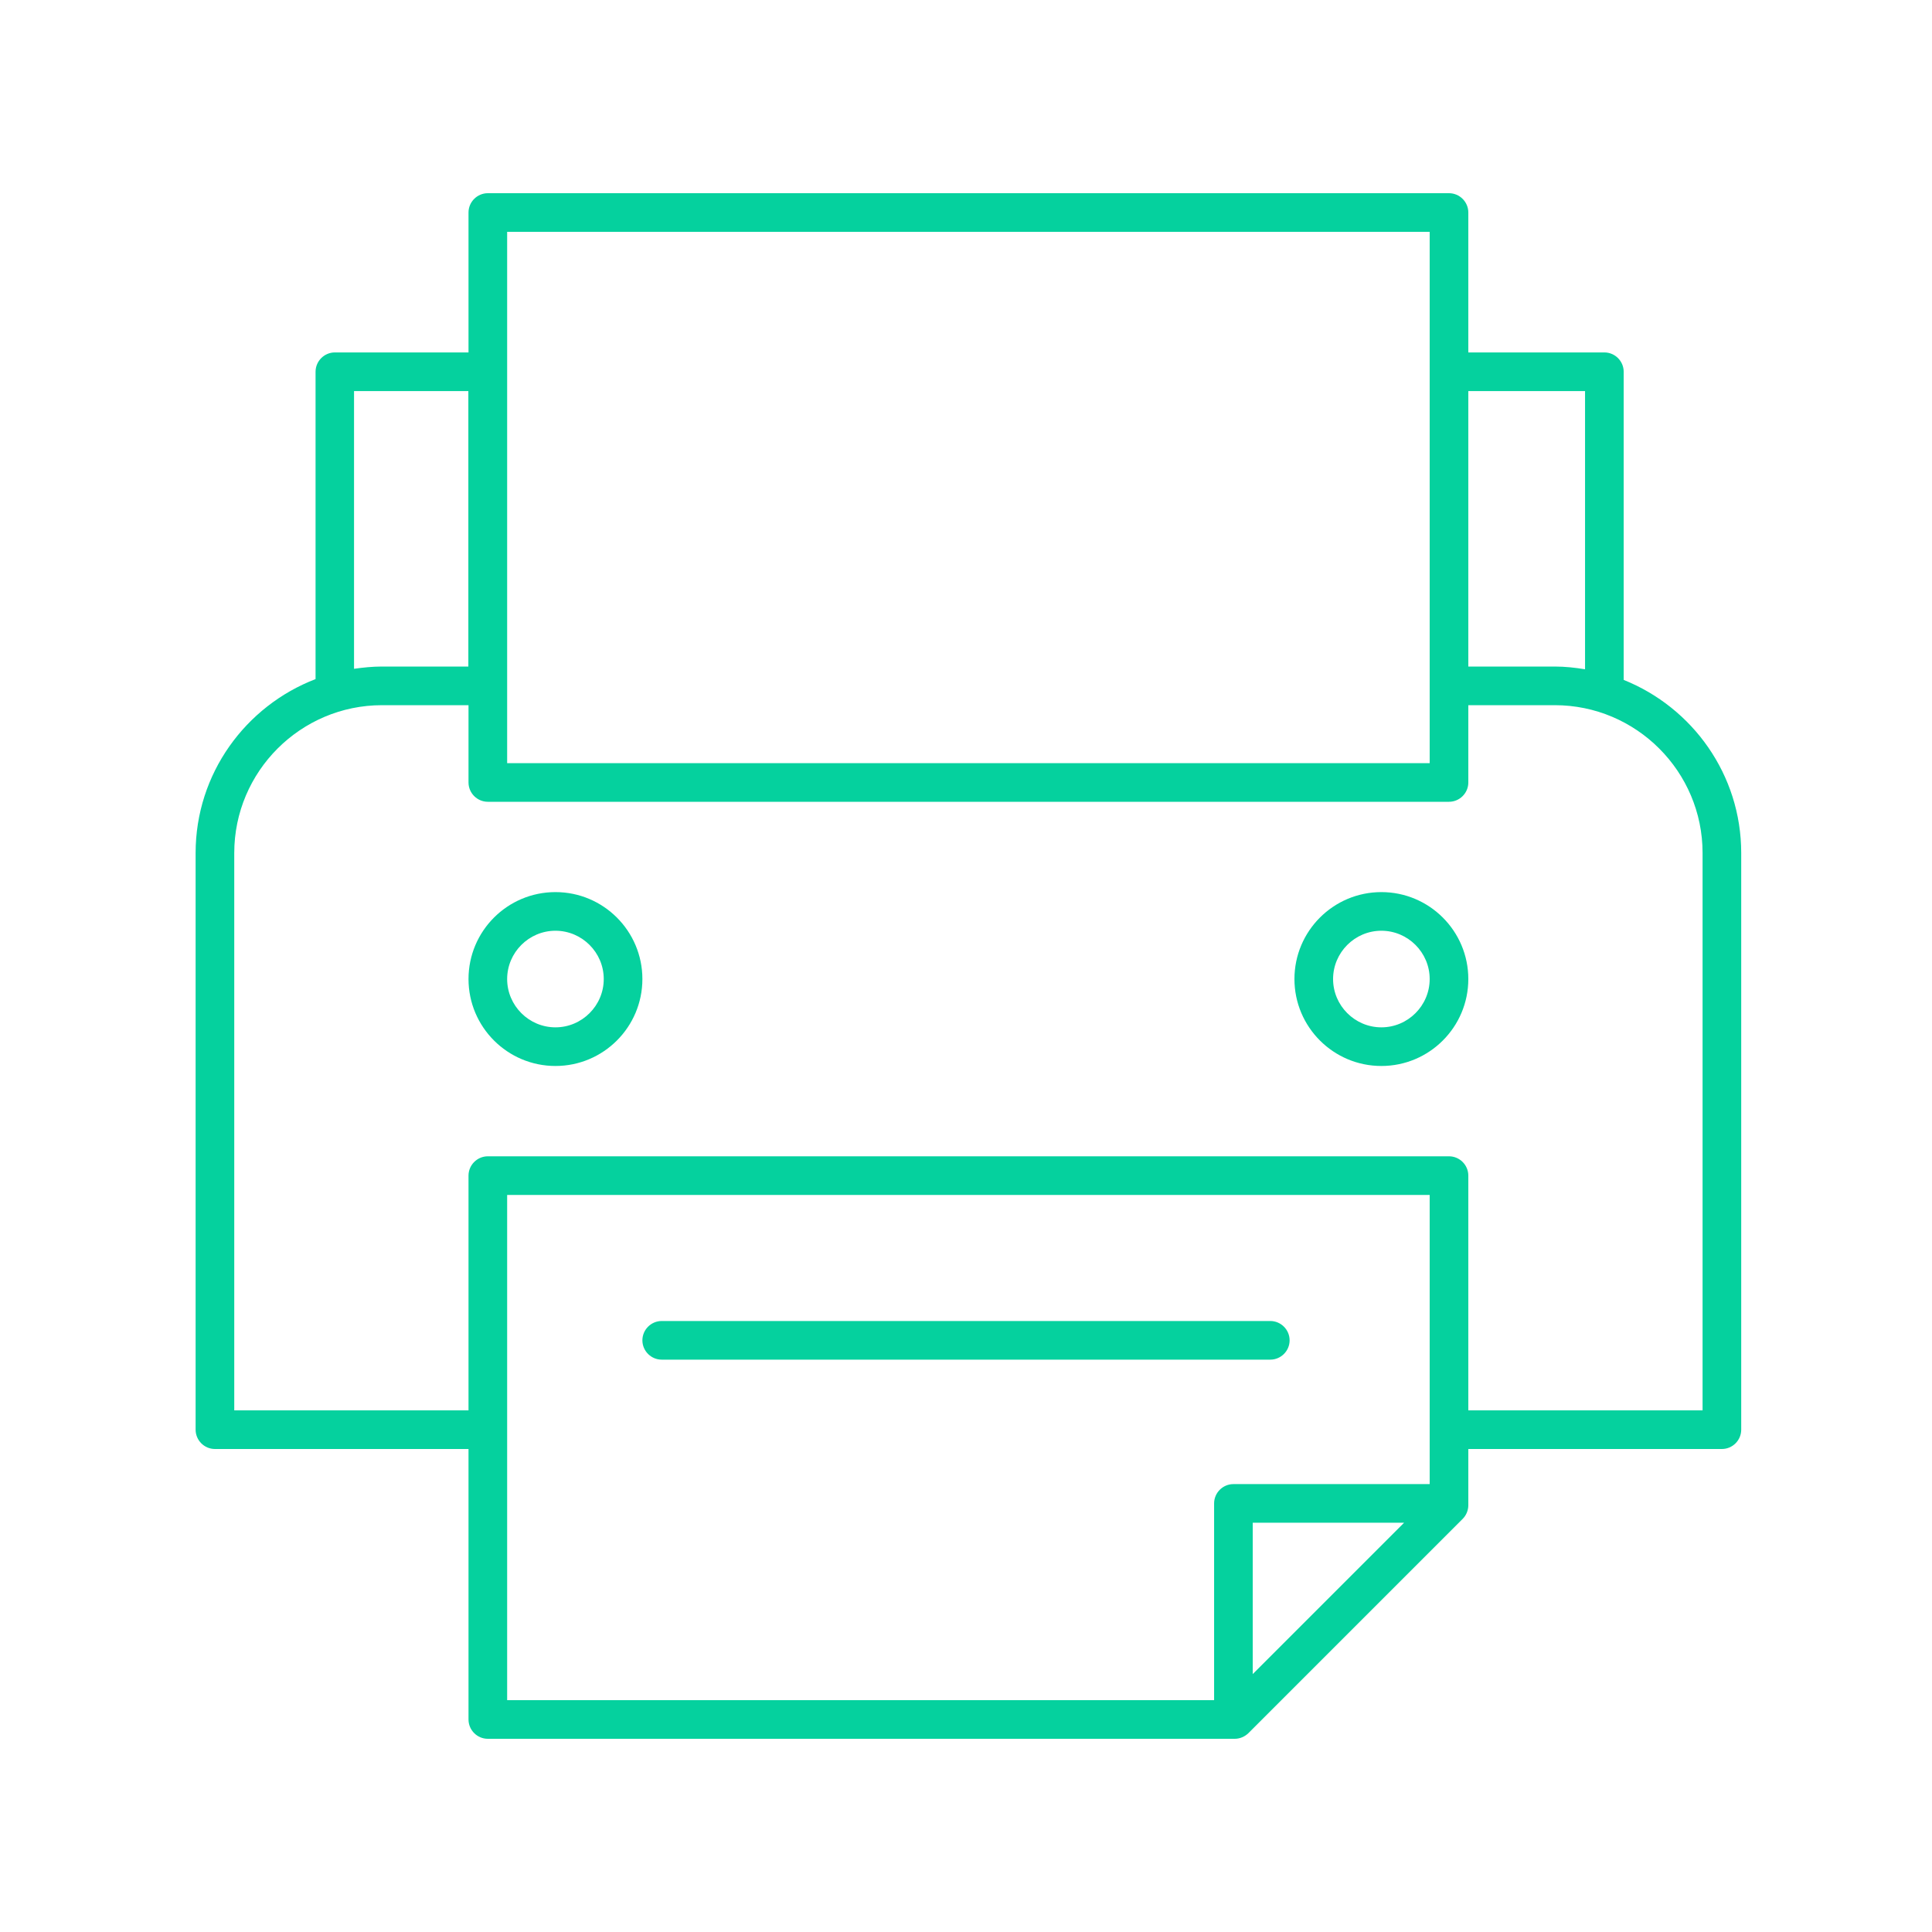 <svg xmlns="http://www.w3.org/2000/svg" xmlns:xlink="http://www.w3.org/1999/xlink" id="Ebene_1" x="0px" y="0px" viewBox="0 0 1200 1200" style="enable-background:new 0 0 1200 1200;" xml:space="preserve"><style type="text/css">	.st0{fill:#05D19E;}</style><g>	<path class="st0" d="M1008.5,422.3V230.9c0-6.6-5.4-12-12-12H912V132c0-6.6-5.4-12-12-12H303c-6.6,0-12,5.4-12,12v86.9h-83  c-6.6,0-12,5.4-12,12v190.9c-43.5,16.7-74.5,58.8-74.5,108V888c0,6.6,5.4,12,12,12H291v168c0,6.6,5.4,12,12,12h463.9  c3.2,0,6.2-1.3,8.5-3.5l133.1-133.1c2.2-2.2,3.5-5.3,3.5-8.5V900h157.5c6.6,0,12-5.4,12-12V529.8  C1081.5,481.1,1051.2,439.4,1008.5,422.3L1008.5,422.3z M984.5,242.9v172.8c-6.1-1-12.4-1.7-18.8-1.7H912V242.9L984.5,242.9z   M315,144h573v330H315V144z M219.9,242.9h71V414h-53.7c-5.9,0-11.6,0.6-17.3,1.4L219.9,242.9z M888,921.8H766.1  c-6.6,0-12,5.4-12,12V1056H315V742.2h573V921.8z M872.1,945.8l-94,94v-94H872.1z M1057.5,876H912V730.2c0-6.6-5.4-12-12-12H303  c-6.6,0-12,5.4-12,12V876H145.5V529.8c0-50.6,41.2-91.8,91.8-91.8H291v48c0,6.6,5.4,12,12,12h597c6.6,0,12-5.4,12-12v-48h53.7  c50.6,0,91.8,41.2,91.8,91.8V876z"></path>	<path class="st0" d="M411,844.5h378c6.6,0,12-5.4,12-12s-5.4-12-12-12H411c-6.6,0-12,5.4-12,12S404.4,844.5,411,844.5z"></path>	<path class="st0" d="M345,554.1c-29.8,0-54,24.2-54,54s24.2,54,54,54s54-24.2,54-54S374.8,554.1,345,554.1z M345,638.1  c-16.5,0-30-13.5-30-30s13.5-30,30-30s30,13.5,30,30S361.5,638.1,345,638.1z"></path>	<path class="st0" d="M858,554.1c-29.8,0-54,24.2-54,54s24.2,54,54,54s54-24.2,54-54S887.8,554.1,858,554.1z M858,638.1  c-16.5,0-30-13.5-30-30s13.5-30,30-30s30,13.5,30,30S874.5,638.1,858,638.1z"></path></g></svg>